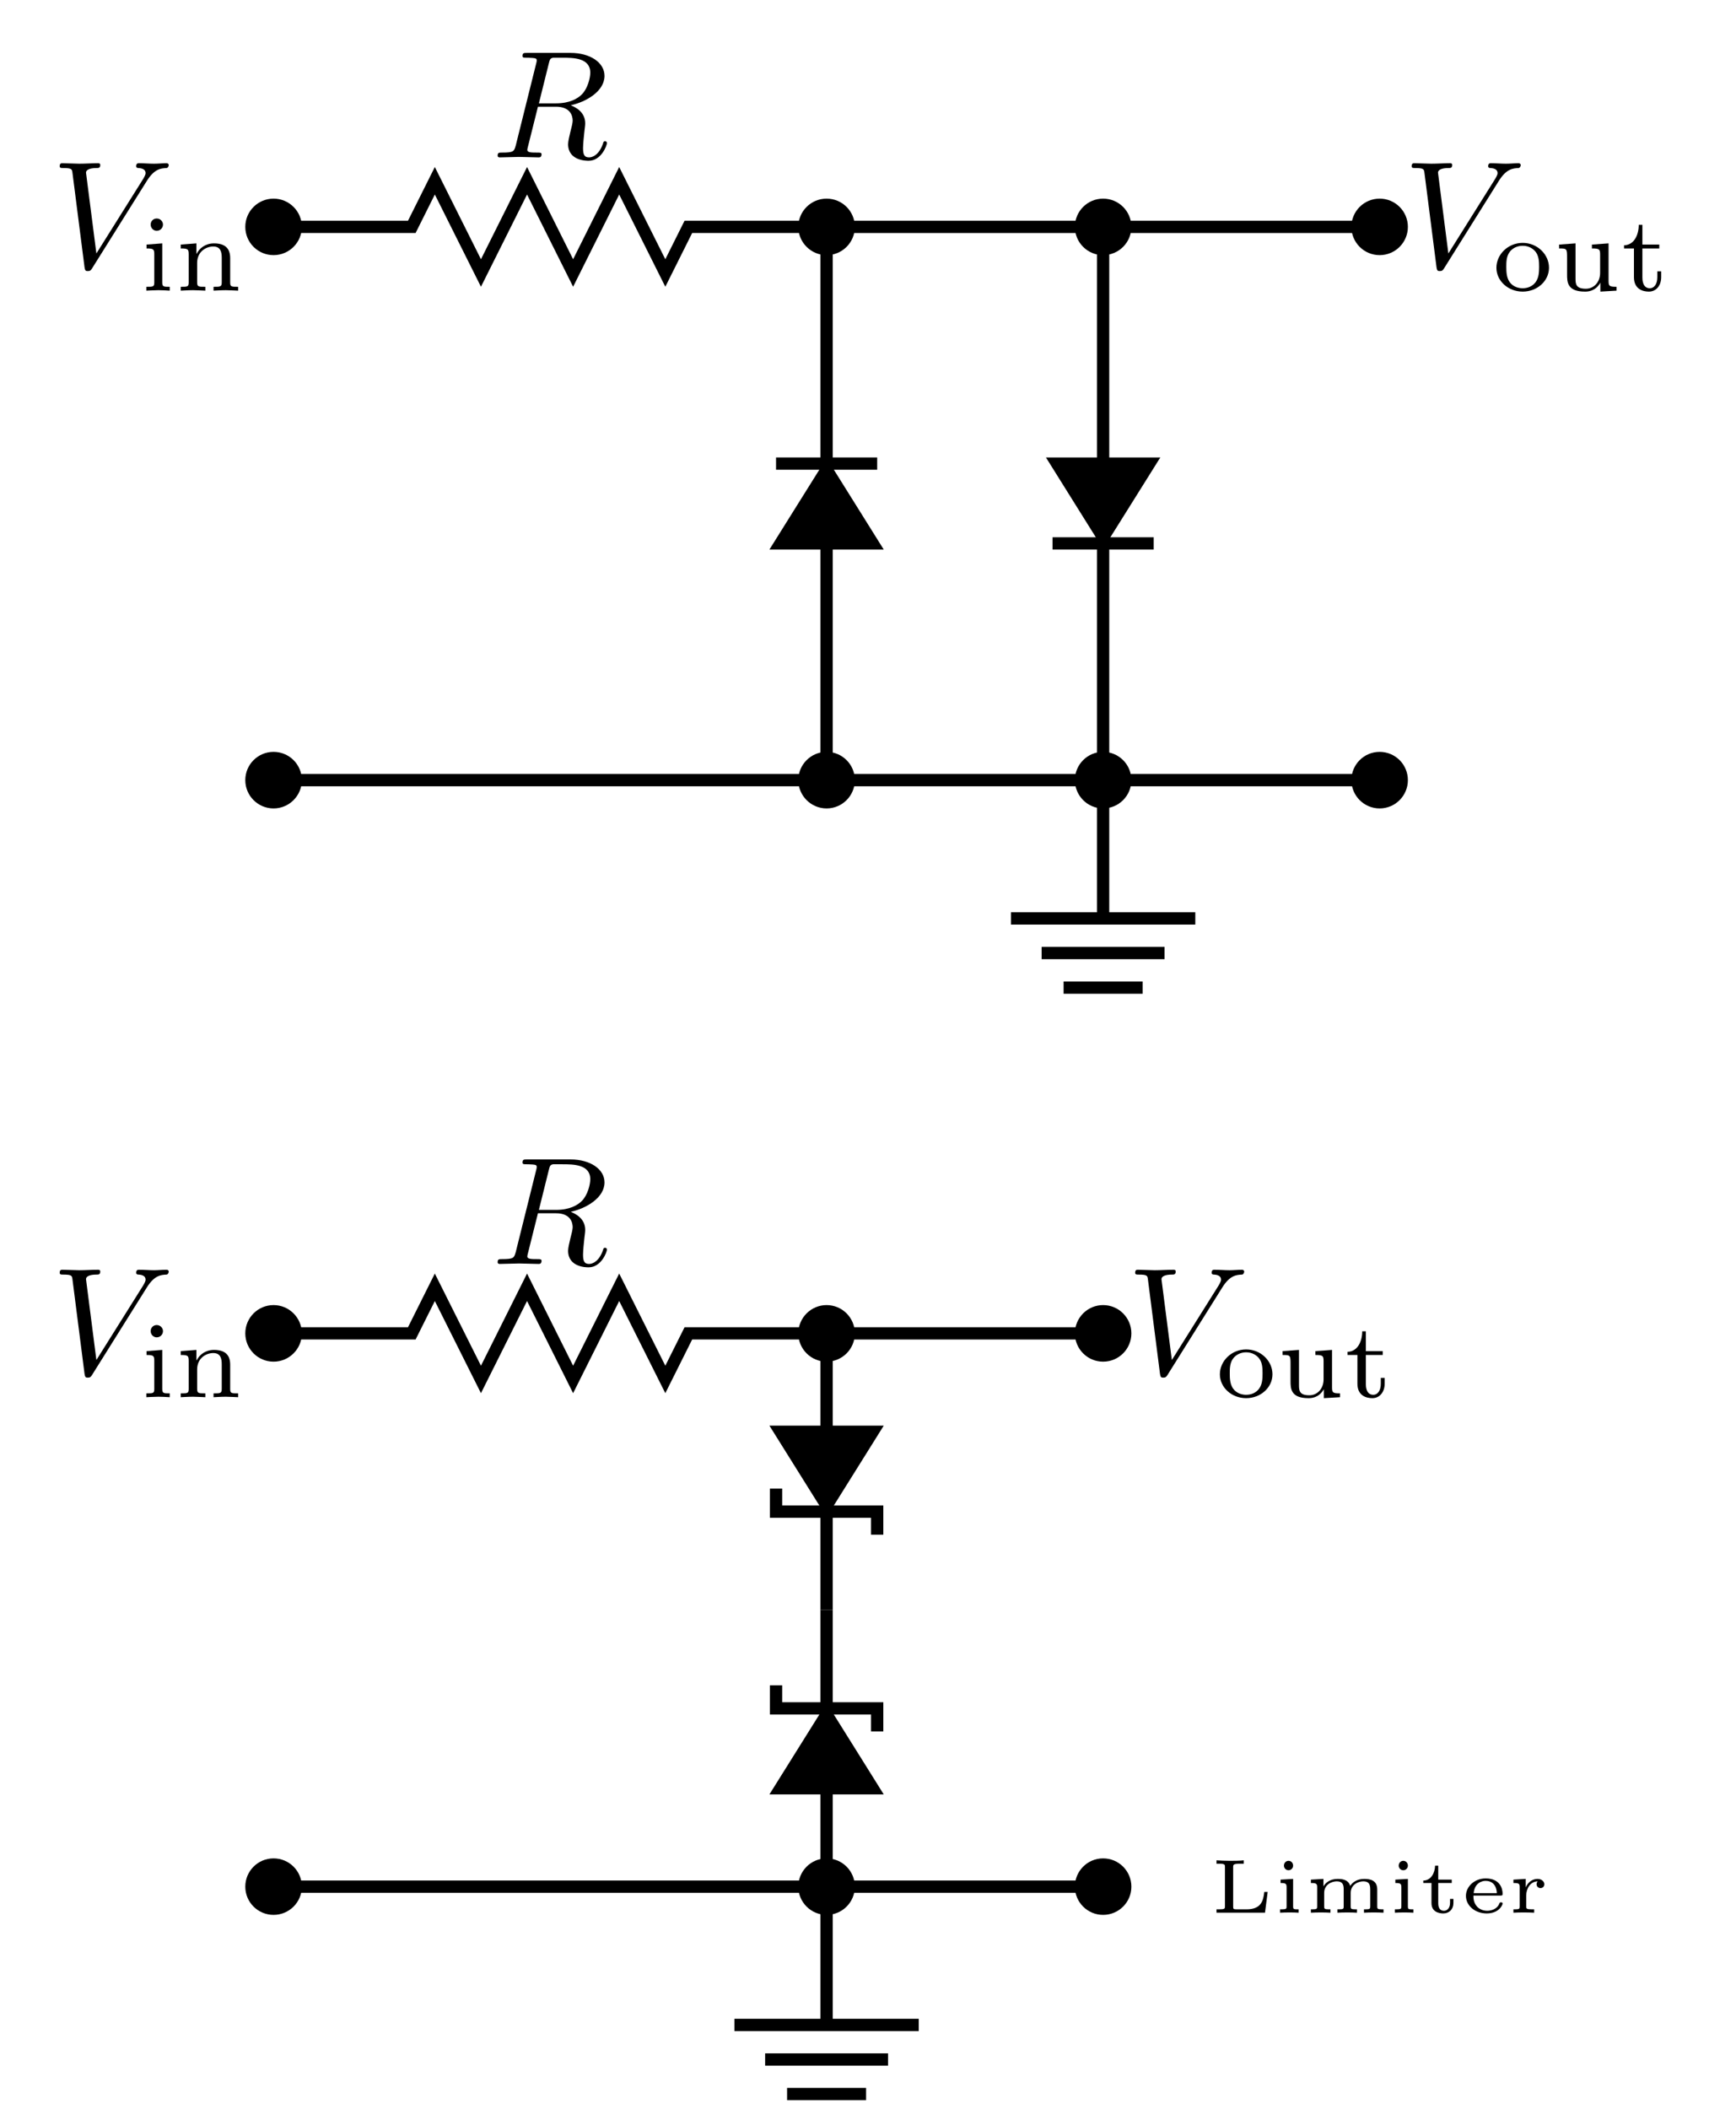 <?xml version="1.0" encoding="UTF-8"?>
<svg xmlns="http://www.w3.org/2000/svg" xmlns:xlink="http://www.w3.org/1999/xlink" width="134.928pt" height="163.858pt" viewBox="0 0 112.44 136.548" version="1.2">
<defs>
<g>
<symbol overflow="visible" id="glyph0-0">
<path style="stroke:none;" d=""/>
</symbol>
<symbol overflow="visible" id="glyph0-1">
<path style="stroke:none;" d="M 6.219 -5.641 C 6.703 -6.406 7.125 -6.438 7.484 -6.453 C 7.609 -6.469 7.625 -6.641 7.625 -6.641 C 7.625 -6.719 7.562 -6.766 7.484 -6.766 C 7.234 -6.766 6.938 -6.734 6.672 -6.734 C 6.344 -6.734 6.016 -6.766 5.703 -6.766 C 5.641 -6.766 5.516 -6.766 5.516 -6.578 C 5.516 -6.469 5.594 -6.453 5.672 -6.453 C 5.938 -6.438 6.125 -6.344 6.125 -6.125 C 6.125 -5.984 5.969 -5.766 5.969 -5.75 L 2.938 -0.922 L 2.266 -6.156 C 2.266 -6.328 2.484 -6.453 2.938 -6.453 C 3.078 -6.453 3.188 -6.453 3.188 -6.656 C 3.188 -6.75 3.109 -6.766 3.047 -6.766 C 2.656 -6.766 2.234 -6.734 1.828 -6.734 C 1.641 -6.734 1.453 -6.75 1.281 -6.75 C 1.094 -6.75 0.906 -6.766 0.75 -6.766 C 0.672 -6.766 0.562 -6.766 0.562 -6.578 C 0.562 -6.453 0.641 -6.453 0.797 -6.453 C 1.359 -6.453 1.359 -6.375 1.391 -6.125 L 2.172 -0.016 C 2.203 0.188 2.25 0.219 2.375 0.219 C 2.531 0.219 2.578 0.172 2.656 0.047 Z M 6.219 -5.641 "/>
</symbol>
<symbol overflow="visible" id="glyph0-2">
<path style="stroke:none;" d="M 3.719 -6.078 C 3.781 -6.312 3.797 -6.422 4 -6.453 C 4.078 -6.453 4.391 -6.453 4.594 -6.453 C 5.297 -6.453 6.406 -6.453 6.406 -5.484 C 6.406 -5.141 6.234 -4.453 5.859 -4.078 C 5.594 -3.812 5.078 -3.5 4.188 -3.5 L 3.078 -3.5 Z M 5.141 -3.375 C 6.141 -3.594 7.328 -4.281 7.328 -5.281 C 7.328 -6.125 6.422 -6.766 5.125 -6.766 L 2.312 -6.766 C 2.109 -6.766 2.016 -6.766 2.016 -6.562 C 2.016 -6.453 2.109 -6.453 2.297 -6.453 C 2.312 -6.453 2.5 -6.453 2.672 -6.438 C 2.859 -6.422 2.938 -6.406 2.938 -6.281 C 2.938 -6.234 2.938 -6.219 2.906 -6.094 L 1.578 -0.766 C 1.469 -0.391 1.453 -0.312 0.672 -0.312 C 0.5 -0.312 0.406 -0.312 0.406 -0.109 C 0.406 0 0.531 0 0.547 0 C 0.828 0 1.516 -0.031 1.797 -0.031 C 2.078 -0.031 2.781 0 3.047 0 C 3.125 0 3.25 0 3.25 -0.203 C 3.25 -0.312 3.156 -0.312 2.969 -0.312 C 2.609 -0.312 2.328 -0.312 2.328 -0.484 C 2.328 -0.547 2.344 -0.594 2.359 -0.656 L 3.016 -3.281 L 4.188 -3.281 C 5.094 -3.281 5.266 -2.719 5.266 -2.375 C 5.266 -2.234 5.188 -1.922 5.125 -1.688 C 5.062 -1.422 4.969 -1.047 4.969 -0.859 C 4.969 0.219 6.156 0.219 6.297 0.219 C 7.125 0.219 7.484 -0.781 7.484 -0.922 C 7.484 -1.047 7.375 -1.047 7.359 -1.047 C 7.266 -1.047 7.25 -0.969 7.234 -0.906 C 6.984 -0.172 6.562 0 6.328 0 C 6 0 5.938 -0.219 5.938 -0.609 C 5.938 -0.906 6 -1.422 6.031 -1.734 C 6.047 -1.875 6.078 -2.062 6.078 -2.203 C 6.078 -2.969 5.406 -3.266 5.141 -3.375 Z M 5.141 -3.375 "/>
</symbol>
<symbol overflow="visible" id="glyph1-0">
<path style="stroke:none;" d=""/>
</symbol>
<symbol overflow="visible" id="glyph1-1">
<path style="stroke:none;" d="M 1.469 -4.281 C 1.469 -4.484 1.297 -4.672 1.062 -4.672 C 0.859 -4.672 0.672 -4.516 0.672 -4.281 C 0.672 -4.031 0.875 -3.875 1.062 -3.875 C 1.281 -3.875 1.469 -4.047 1.469 -4.281 Z M 0.406 -2.984 L 0.406 -2.734 C 0.844 -2.734 0.906 -2.688 0.906 -2.359 L 0.906 -0.547 C 0.906 -0.25 0.844 -0.25 0.391 -0.25 L 0.391 0 C 0.406 0 0.891 -0.031 1.172 -0.031 C 1.406 -0.031 1.656 -0.016 1.906 0 L 1.906 -0.25 C 1.5 -0.25 1.422 -0.25 1.422 -0.547 L 1.422 -3.062 Z M 0.406 -2.984 "/>
</symbol>
<symbol overflow="visible" id="glyph1-2">
<path style="stroke:none;" d="M 3.578 -2.109 C 3.578 -2.703 3.281 -3.062 2.531 -3.062 C 1.969 -3.062 1.594 -2.75 1.406 -2.391 L 1.391 -2.391 L 1.391 -3.062 L 0.375 -2.984 L 0.375 -2.734 C 0.844 -2.734 0.891 -2.688 0.891 -2.344 L 0.891 -0.547 C 0.891 -0.25 0.828 -0.25 0.375 -0.25 L 0.375 0 C 0.391 0 0.875 -0.031 1.172 -0.031 C 1.422 -0.031 1.906 0 1.969 0 L 1.969 -0.25 C 1.516 -0.25 1.438 -0.25 1.438 -0.547 L 1.438 -1.797 C 1.438 -2.531 2.016 -2.859 2.484 -2.859 C 2.969 -2.859 3.031 -2.484 3.031 -2.125 L 3.031 -0.547 C 3.031 -0.25 2.953 -0.25 2.5 -0.25 L 2.5 0 C 2.516 0 3 -0.031 3.297 -0.031 C 3.547 -0.031 4.031 0 4.094 0 L 4.094 -0.25 C 3.641 -0.25 3.578 -0.25 3.578 -0.547 Z M 3.578 -2.109 "/>
</symbol>
<symbol overflow="visible" id="glyph1-3">
<path style="stroke:none;" d="M 3.672 -1.484 C 3.672 -2.344 2.922 -3.094 1.969 -3.094 C 1.016 -3.094 0.266 -2.344 0.266 -1.484 C 0.266 -0.625 1.031 0.062 1.969 0.062 C 2.906 0.062 3.672 -0.625 3.672 -1.484 Z M 1.969 -0.156 C 1.719 -0.156 1.344 -0.234 1.109 -0.578 C 0.922 -0.859 0.906 -1.219 0.906 -1.547 C 0.906 -1.844 0.906 -2.25 1.156 -2.547 C 1.328 -2.75 1.609 -2.906 1.969 -2.906 C 2.375 -2.906 2.672 -2.703 2.828 -2.484 C 3.016 -2.219 3.031 -1.875 3.031 -1.547 C 3.031 -1.203 3.016 -0.844 2.812 -0.562 C 2.625 -0.297 2.312 -0.156 1.969 -0.156 Z M 1.969 -0.156 "/>
</symbol>
<symbol overflow="visible" id="glyph1-4">
<path style="stroke:none;" d="M 2.5 -2.984 L 2.5 -2.734 C 2.969 -2.734 3.031 -2.688 3.031 -2.344 L 3.031 -1.156 C 3.031 -0.547 2.625 -0.125 2.109 -0.125 C 1.469 -0.125 1.438 -0.422 1.438 -0.781 L 1.438 -3.062 L 0.375 -2.984 L 0.375 -2.734 C 0.891 -2.734 0.891 -2.719 0.891 -2.094 L 0.891 -1.047 C 0.891 -0.578 0.891 0.062 2.047 0.062 C 2.203 0.062 2.719 0.062 3.047 -0.516 L 3.047 0.062 L 4.094 0 L 4.094 -0.25 C 3.625 -0.25 3.578 -0.297 3.578 -0.641 L 3.578 -3.062 Z M 2.5 -2.984 "/>
</symbol>
<symbol overflow="visible" id="glyph1-5">
<path style="stroke:none;" d="M 1.391 -2.734 L 2.484 -2.734 L 2.484 -2.984 L 1.391 -2.984 L 1.391 -4.266 L 1.156 -4.266 C 1.156 -3.641 0.875 -2.953 0.203 -2.938 L 0.203 -2.734 L 0.844 -2.734 L 0.844 -0.875 C 0.844 -0.094 1.422 0.062 1.812 0.062 C 2.281 0.062 2.609 -0.328 2.609 -0.875 L 2.609 -1.25 L 2.359 -1.25 L 2.359 -0.875 C 2.359 -0.406 2.141 -0.156 1.875 -0.156 C 1.391 -0.156 1.391 -0.734 1.391 -0.859 Z M 1.391 -2.734 "/>
</symbol>
<symbol overflow="visible" id="glyph2-0">
<path style="stroke:none;" d=""/>
</symbol>
<symbol overflow="visible" id="glyph2-1">
<path style="stroke:none;" d="M 3.719 -1.344 L 3.5 -1.344 C 3.438 -0.766 3.297 -0.219 2.344 -0.219 L 1.734 -0.219 C 1.484 -0.219 1.484 -0.25 1.484 -0.406 L 1.484 -2.953 C 1.484 -3.109 1.484 -3.172 1.969 -3.172 L 2.172 -3.172 L 2.172 -3.391 C 1.891 -3.359 1.531 -3.359 1.25 -3.359 C 0.938 -3.359 0.656 -3.375 0.406 -3.391 L 0.406 -3.172 L 0.562 -3.172 C 0.953 -3.172 0.953 -3.109 0.953 -2.969 L 0.953 -0.422 C 0.953 -0.266 0.953 -0.219 0.562 -0.219 L 0.406 -0.219 L 0.406 0 L 3.547 0 Z M 3.719 -1.344 "/>
</symbol>
<symbol overflow="visible" id="glyph2-2">
<path style="stroke:none;" d="M 1.25 -3.047 C 1.25 -3.219 1.125 -3.359 0.953 -3.359 C 0.797 -3.359 0.656 -3.234 0.656 -3.047 C 0.656 -2.875 0.797 -2.75 0.953 -2.75 C 1.125 -2.75 1.25 -2.891 1.25 -3.047 Z M 0.438 -2.141 L 0.438 -1.922 C 0.781 -1.922 0.828 -1.875 0.828 -1.641 L 0.828 -0.422 C 0.828 -0.266 0.828 -0.219 0.5 -0.219 L 0.406 -0.219 L 0.406 0 C 0.609 -0.016 0.828 -0.016 1.031 -0.016 C 1.219 -0.016 1.438 -0.016 1.609 0 L 1.609 -0.219 C 1.281 -0.219 1.25 -0.219 1.25 -0.422 L 1.25 -2.188 Z M 0.438 -2.141 "/>
</symbol>
<symbol overflow="visible" id="glyph2-3">
<path style="stroke:none;" d="M 4.703 -1.5 C 4.703 -2.109 4.234 -2.188 3.859 -2.188 C 3.375 -2.188 3.094 -1.953 2.953 -1.734 C 2.828 -2.188 2.328 -2.188 2.141 -2.188 C 1.625 -2.188 1.344 -1.922 1.219 -1.703 L 1.219 -2.188 L 0.406 -2.141 L 0.406 -1.922 C 0.766 -1.922 0.812 -1.875 0.812 -1.641 L 0.812 -0.422 C 0.812 -0.266 0.812 -0.219 0.5 -0.219 L 0.406 -0.219 L 0.406 0 C 0.625 -0.016 0.828 -0.016 1.047 -0.016 C 1.25 -0.016 1.469 -0.016 1.672 0 L 1.672 -0.219 L 1.578 -0.219 C 1.266 -0.219 1.266 -0.266 1.266 -0.422 L 1.266 -1.281 C 1.266 -1.828 1.766 -2.031 2.078 -2.031 C 2.453 -2.031 2.531 -1.828 2.531 -1.5 L 2.531 -0.422 C 2.531 -0.266 2.531 -0.219 2.219 -0.219 L 2.125 -0.219 L 2.125 0 C 2.344 -0.016 2.547 -0.016 2.766 -0.016 C 2.969 -0.016 3.188 -0.016 3.391 0 L 3.391 -0.219 L 3.297 -0.219 C 2.984 -0.219 2.984 -0.266 2.984 -0.422 L 2.984 -1.281 C 2.984 -1.828 3.484 -2.031 3.797 -2.031 C 4.172 -2.031 4.25 -1.828 4.25 -1.5 L 4.25 -0.422 C 4.25 -0.266 4.25 -0.219 3.938 -0.219 L 3.844 -0.219 L 3.844 0 C 4.062 -0.016 4.266 -0.016 4.484 -0.016 C 4.688 -0.016 4.906 -0.016 5.109 0 L 5.109 -0.219 L 5.016 -0.219 C 4.703 -0.219 4.703 -0.266 4.703 -0.422 Z M 4.703 -1.5 "/>
</symbol>
<symbol overflow="visible" id="glyph2-4">
<path style="stroke:none;" d="M 1.219 -1.922 L 2.094 -1.922 L 2.094 -2.141 L 1.219 -2.141 L 1.219 -3.047 L 1.016 -3.047 C 1 -2.578 0.766 -2.094 0.25 -2.078 L 0.25 -1.922 L 0.781 -1.922 L 0.781 -0.625 C 0.781 -0.062 1.25 0.047 1.547 0.047 C 1.922 0.047 2.203 -0.219 2.203 -0.625 L 2.203 -0.891 L 1.984 -0.891 L 1.984 -0.641 C 1.984 -0.266 1.766 -0.125 1.594 -0.125 C 1.219 -0.125 1.219 -0.516 1.219 -0.625 Z M 1.219 -1.922 "/>
</symbol>
<symbol overflow="visible" id="glyph2-5">
<path style="stroke:none;" d="M 2.562 -1.109 C 2.672 -1.109 2.703 -1.109 2.703 -1.234 C 2.703 -1.562 2.531 -2.219 1.609 -2.219 C 0.859 -2.219 0.328 -1.672 0.328 -1.094 C 0.328 -0.453 0.922 0.047 1.672 0.047 C 2.469 0.047 2.703 -0.5 2.703 -0.594 C 2.703 -0.672 2.625 -0.672 2.609 -0.672 C 2.531 -0.672 2.516 -0.656 2.484 -0.578 C 2.359 -0.25 1.984 -0.125 1.703 -0.125 C 1.312 -0.125 1.078 -0.344 1.016 -0.438 C 0.812 -0.672 0.812 -0.984 0.812 -1.109 Z M 0.828 -1.266 C 0.891 -1.922 1.359 -2.062 1.594 -2.062 C 2.281 -2.062 2.328 -1.406 2.328 -1.266 Z M 0.828 -1.266 "/>
</symbol>
<symbol overflow="visible" id="glyph2-6">
<path style="stroke:none;" d="M 1.203 -1.109 C 1.203 -1.562 1.469 -2.016 1.938 -2.031 C 1.938 -2.016 1.875 -1.953 1.875 -1.844 C 1.875 -1.672 2.016 -1.594 2.125 -1.594 C 2.25 -1.594 2.375 -1.672 2.375 -1.844 C 2.375 -2.031 2.188 -2.188 1.938 -2.188 C 1.688 -2.188 1.359 -2.062 1.172 -1.641 L 1.172 -2.188 L 0.375 -2.141 L 0.375 -1.922 C 0.75 -1.922 0.781 -1.875 0.781 -1.641 L 0.781 -0.422 C 0.781 -0.266 0.781 -0.219 0.469 -0.219 L 0.375 -0.219 L 0.375 0 C 0.578 -0.016 0.812 -0.016 1.016 -0.016 C 1.266 -0.016 1.516 -0.016 1.719 0 L 1.719 -0.219 L 1.594 -0.219 C 1.203 -0.219 1.203 -0.266 1.203 -0.422 Z M 1.203 -1.109 "/>
</symbol>
</g>
<clipPath id="clip1">
  <path d="M 6 0.113 L 65 0.113 L 65 29 L 6 29 Z M 6 0.113 "/>
</clipPath>
<clipPath id="clip2">
  <path d="M 50 135 L 57 135 L 57 135.984 L 50 135.984 Z M 50 135 "/>
</clipPath>
</defs>
<g id="surface1">
<g style="fill:rgb(0%,0%,0%);fill-opacity:1;">
  <use xlink:href="#glyph0-1" x="3.305" y="17.333"/>
</g>
<g style="fill:rgb(0%,0%,0%);fill-opacity:1;">
  <use xlink:href="#glyph1-1" x="9.087" y="18.819"/>
  <use xlink:href="#glyph1-2" x="11.331" y="18.819"/>
</g>
<path style="fill-rule:nonzero;fill:rgb(0%,0%,0%);fill-opacity:1;stroke-width:0.8;stroke-linecap:butt;stroke-linejoin:miter;stroke:rgb(0%,0%,0%);stroke-opacity:1;stroke-miterlimit:10;" d="M 1.442 0.001 C 1.442 0.794 0.794 1.438 0.001 1.438 C -0.796 1.438 -1.44 0.794 -1.44 0.001 C -1.44 -0.796 -0.796 -1.439 0.001 -1.439 C 0.794 -1.439 1.442 -0.796 1.442 0.001 Z M 1.442 0.001 " transform="matrix(0.995,0,0,-0.995,17.718,14.689)"/>
<g clip-path="url(#clip1)" clip-rule="nonzero">
<path style="fill:none;stroke-width:0.8;stroke-linecap:butt;stroke-linejoin:miter;stroke:rgb(0%,0%,0%);stroke-opacity:1;stroke-miterlimit:10;" d="M 0.001 0.001 L 8.999 0.001 L 10.498 3.001 L 13.501 -3.002 L 16.501 3.001 L 19.5 -3.002 L 22.499 3.001 L 25.502 -3.002 L 27.002 0.001 L 36 0.001 " transform="matrix(0.995,0,0,-0.995,17.718,14.689)"/>
</g>
<g style="fill:rgb(0%,0%,0%);fill-opacity:1;">
  <use xlink:href="#glyph0-2" x="31.826" y="10.191"/>
</g>
<path style="fill-rule:nonzero;fill:rgb(0%,0%,0%);fill-opacity:1;stroke-width:0.8;stroke-linecap:butt;stroke-linejoin:miter;stroke:rgb(0%,0%,0%);stroke-opacity:1;stroke-miterlimit:10;" d="M 37.44 0.001 C 37.44 0.794 36.797 1.438 36 1.438 C 35.207 1.438 34.559 0.794 34.559 0.001 C 34.559 -0.796 35.207 -1.439 36 -1.439 C 36.797 -1.439 37.44 -0.796 37.44 0.001 Z M 37.44 0.001 " transform="matrix(0.995,0,0,-0.995,17.718,14.689)"/>
<path style="fill:none;stroke-width:0.8;stroke-linecap:butt;stroke-linejoin:miter;stroke:rgb(0%,0%,0%);stroke-opacity:1;stroke-miterlimit:10;" d="M 36 0.001 L 53.999 0.001 " transform="matrix(0.995,0,0,-0.995,17.718,14.689)"/>
<path style="fill-rule:nonzero;fill:rgb(0%,0%,0%);fill-opacity:1;stroke-width:0.8;stroke-linecap:butt;stroke-linejoin:miter;stroke:rgb(0%,0%,0%);stroke-opacity:1;stroke-miterlimit:10;" d="M 55.44 0.001 C 55.44 0.794 54.796 1.438 53.999 1.438 C 53.206 1.438 52.562 0.794 52.562 0.001 C 52.562 -0.796 53.206 -1.439 53.999 -1.439 C 54.796 -1.439 55.44 -0.796 55.44 0.001 Z M 55.44 0.001 " transform="matrix(0.995,0,0,-0.995,17.718,14.689)"/>
<path style="fill:none;stroke-width:0.8;stroke-linecap:butt;stroke-linejoin:miter;stroke:rgb(0%,0%,0%);stroke-opacity:1;stroke-miterlimit:10;" d="M 53.999 0.001 L 72.002 0.001 " transform="matrix(0.995,0,0,-0.995,17.718,14.689)"/>
<path style="fill-rule:nonzero;fill:rgb(0%,0%,0%);fill-opacity:1;stroke-width:0.8;stroke-linecap:butt;stroke-linejoin:miter;stroke:rgb(0%,0%,0%);stroke-opacity:1;stroke-miterlimit:10;" d="M 73.439 0.001 C 73.439 0.794 72.795 1.438 72.002 1.438 C 71.205 1.438 70.562 0.794 70.562 0.001 C 70.562 -0.796 71.205 -1.439 72.002 -1.439 C 72.795 -1.439 73.439 -0.796 73.439 0.001 Z M 73.439 0.001 " transform="matrix(0.995,0,0,-0.995,17.718,14.689)"/>
<g style="fill:rgb(0%,0%,0%);fill-opacity:1;">
  <use xlink:href="#glyph0-1" x="90.872" y="17.333"/>
</g>
<g style="fill:rgb(0%,0%,0%);fill-opacity:1;">
  <use xlink:href="#glyph1-3" x="96.656" y="18.819"/>
  <use xlink:href="#glyph1-4" x="100.608" y="18.819"/>
  <use xlink:href="#glyph1-5" x="104.986" y="18.819"/>
</g>
<path style="fill:none;stroke-width:0.8;stroke-linecap:butt;stroke-linejoin:miter;stroke:rgb(0%,0%,0%);stroke-opacity:1;stroke-miterlimit:10;" d="M 53.999 0.001 L 53.999 -15.403 " transform="matrix(0.995,0,0,-0.995,17.718,14.689)"/>
<path style="fill-rule:nonzero;fill:rgb(0%,0%,0%);fill-opacity:1;stroke-width:0.8;stroke-linecap:butt;stroke-linejoin:miter;stroke:rgb(0%,0%,0%);stroke-opacity:1;stroke-miterlimit:10;" d="M 53.999 -15.403 L 57.002 -15.403 L 53.999 -20.2 L 51 -15.403 Z M 53.999 -15.403 " transform="matrix(0.995,0,0,-0.995,17.718,14.689)"/>
<path style="fill:none;stroke-width:0.8;stroke-linecap:butt;stroke-linejoin:miter;stroke:rgb(0%,0%,0%);stroke-opacity:1;stroke-miterlimit:10;" d="M 50.709 -20.597 L 57.293 -20.597 " transform="matrix(0.995,0,0,-0.995,17.718,14.689)"/>
<path style="fill:none;stroke-width:0.8;stroke-linecap:butt;stroke-linejoin:miter;stroke:rgb(0%,0%,0%);stroke-opacity:1;stroke-miterlimit:10;" d="M 53.999 -20.597 L 53.999 -36.001 " transform="matrix(0.995,0,0,-0.995,17.718,14.689)"/>
<path style="fill-rule:nonzero;fill:rgb(0%,0%,0%);fill-opacity:1;stroke-width:0.8;stroke-linecap:butt;stroke-linejoin:miter;stroke:rgb(0%,0%,0%);stroke-opacity:1;stroke-miterlimit:10;" d="M 55.44 -36.001 C 55.44 -35.204 54.796 -34.561 53.999 -34.561 C 53.206 -34.561 52.562 -35.204 52.562 -36.001 C 52.562 -36.794 53.206 -37.442 53.999 -37.442 C 54.796 -37.442 55.44 -36.794 55.44 -36.001 Z M 55.44 -36.001 " transform="matrix(0.995,0,0,-0.995,17.718,14.689)"/>
<path style="fill:none;stroke-width:0.8;stroke-linecap:butt;stroke-linejoin:miter;stroke:rgb(0%,0%,0%);stroke-opacity:1;stroke-miterlimit:10;" d="M 53.999 -36.001 L 53.999 -44.999 " transform="matrix(0.995,0,0,-0.995,17.718,14.689)"/>
<path style="fill:none;stroke-width:0.8;stroke-linecap:butt;stroke-linejoin:miter;stroke:rgb(0%,0%,0%);stroke-opacity:1;stroke-miterlimit:10;" d="M 60.001 -44.999 L 48.001 -44.999 " transform="matrix(0.995,0,0,-0.995,17.718,14.689)"/>
<path style="fill:none;stroke-width:0.8;stroke-linecap:butt;stroke-linejoin:miter;stroke:rgb(0%,0%,0%);stroke-opacity:1;stroke-miterlimit:10;" d="M 57.999 -47.252 L 49.999 -47.252 " transform="matrix(0.995,0,0,-0.995,17.718,14.689)"/>
<path style="fill:none;stroke-width:0.8;stroke-linecap:butt;stroke-linejoin:miter;stroke:rgb(0%,0%,0%);stroke-opacity:1;stroke-miterlimit:10;" d="M 56.574 -49.502 L 51.428 -49.502 " transform="matrix(0.995,0,0,-0.995,17.718,14.689)"/>
<path style="fill-rule:nonzero;fill:rgb(0%,0%,0%);fill-opacity:1;stroke-width:0.8;stroke-linecap:butt;stroke-linejoin:miter;stroke:rgb(0%,0%,0%);stroke-opacity:1;stroke-miterlimit:10;" d="M 73.439 -36.001 C 73.439 -35.204 72.795 -34.561 72.002 -34.561 C 71.205 -34.561 70.562 -35.204 70.562 -36.001 C 70.562 -36.794 71.205 -37.442 72.002 -37.442 C 72.795 -37.442 73.439 -36.794 73.439 -36.001 Z M 73.439 -36.001 " transform="matrix(0.995,0,0,-0.995,17.718,14.689)"/>
<path style="fill:none;stroke-width:0.8;stroke-linecap:butt;stroke-linejoin:miter;stroke:rgb(0%,0%,0%);stroke-opacity:1;stroke-miterlimit:10;" d="M 72.002 -36.001 L 0.001 -36.001 " transform="matrix(0.995,0,0,-0.995,17.718,14.689)"/>
<path style="fill-rule:nonzero;fill:rgb(0%,0%,0%);fill-opacity:1;stroke-width:0.8;stroke-linecap:butt;stroke-linejoin:miter;stroke:rgb(0%,0%,0%);stroke-opacity:1;stroke-miterlimit:10;" d="M 1.442 -36.001 C 1.442 -35.204 0.794 -34.561 0.001 -34.561 C -0.796 -34.561 -1.44 -35.204 -1.44 -36.001 C -1.44 -36.794 -0.796 -37.442 0.001 -37.442 C 0.794 -37.442 1.442 -36.794 1.442 -36.001 Z M 1.442 -36.001 " transform="matrix(0.995,0,0,-0.995,17.718,14.689)"/>
<path style="fill-rule:nonzero;fill:rgb(0%,0%,0%);fill-opacity:1;stroke-width:0.8;stroke-linecap:butt;stroke-linejoin:miter;stroke:rgb(0%,0%,0%);stroke-opacity:1;stroke-miterlimit:10;" d="M 37.44 -36.001 C 37.44 -35.204 36.797 -34.561 36 -34.561 C 35.207 -34.561 34.559 -35.204 34.559 -36.001 C 34.559 -36.794 35.207 -37.442 36 -37.442 C 36.797 -37.442 37.44 -36.794 37.44 -36.001 Z M 37.44 -36.001 " transform="matrix(0.995,0,0,-0.995,17.718,14.689)"/>
<path style="fill:none;stroke-width:0.8;stroke-linecap:butt;stroke-linejoin:miter;stroke:rgb(0%,0%,0%);stroke-opacity:1;stroke-miterlimit:10;" d="M 36 -36.001 L 36 -20.597 " transform="matrix(0.995,0,0,-0.995,17.718,14.689)"/>
<path style="fill-rule:nonzero;fill:rgb(0%,0%,0%);fill-opacity:1;stroke-width:0.8;stroke-linecap:butt;stroke-linejoin:miter;stroke:rgb(0%,0%,0%);stroke-opacity:1;stroke-miterlimit:10;" d="M 36 -20.597 L 33 -20.597 L 36 -15.8 L 38.999 -20.597 Z M 36 -20.597 " transform="matrix(0.995,0,0,-0.995,17.718,14.689)"/>
<path style="fill:none;stroke-width:0.8;stroke-linecap:butt;stroke-linejoin:miter;stroke:rgb(0%,0%,0%);stroke-opacity:1;stroke-miterlimit:10;" d="M 39.293 -15.403 L 32.71 -15.403 " transform="matrix(0.995,0,0,-0.995,17.718,14.689)"/>
<path style="fill:none;stroke-width:0.8;stroke-linecap:butt;stroke-linejoin:miter;stroke:rgb(0%,0%,0%);stroke-opacity:1;stroke-miterlimit:10;" d="M 36 -15.403 L 36 0.001 " transform="matrix(0.995,0,0,-0.995,17.718,14.689)"/>
<g style="fill:rgb(0%,0%,0%);fill-opacity:1;">
  <use xlink:href="#glyph0-1" x="3.305" y="88.976"/>
</g>
<g style="fill:rgb(0%,0%,0%);fill-opacity:1;">
  <use xlink:href="#glyph1-1" x="9.087" y="90.462"/>
  <use xlink:href="#glyph1-2" x="11.331" y="90.462"/>
</g>
<path style="fill-rule:nonzero;fill:rgb(0%,0%,0%);fill-opacity:1;stroke-width:0.8;stroke-linecap:butt;stroke-linejoin:miter;stroke:rgb(0%,0%,0%);stroke-opacity:1;stroke-miterlimit:10;" d="M 1.442 -72 C 1.442 -71.207 0.794 -70.559 0.001 -70.559 C -0.796 -70.559 -1.44 -71.207 -1.44 -72 C -1.44 -72.797 -0.796 -73.441 0.001 -73.441 C 0.794 -73.441 1.442 -72.797 1.442 -72 Z M 1.442 -72 " transform="matrix(0.995,0,0,-0.995,17.718,14.689)"/>
<path style="fill:none;stroke-width:0.8;stroke-linecap:butt;stroke-linejoin:miter;stroke:rgb(0%,0%,0%);stroke-opacity:1;stroke-miterlimit:10;" d="M 0.001 -72 L 8.999 -72 L 10.498 -69.001 L 13.501 -74.999 L 16.501 -69.001 L 19.5 -74.999 L 22.499 -69.001 L 25.502 -74.999 L 27.002 -72 L 36 -72 " transform="matrix(0.995,0,0,-0.995,17.718,14.689)"/>
<g style="fill:rgb(0%,0%,0%);fill-opacity:1;">
  <use xlink:href="#glyph0-2" x="31.826" y="81.834"/>
</g>
<path style="fill-rule:nonzero;fill:rgb(0%,0%,0%);fill-opacity:1;stroke-width:0.8;stroke-linecap:butt;stroke-linejoin:miter;stroke:rgb(0%,0%,0%);stroke-opacity:1;stroke-miterlimit:10;" d="M 37.44 -72 C 37.44 -71.207 36.797 -70.559 36 -70.559 C 35.207 -70.559 34.559 -71.207 34.559 -72 C 34.559 -72.797 35.207 -73.441 36 -73.441 C 36.797 -73.441 37.44 -72.797 37.44 -72 Z M 37.44 -72 " transform="matrix(0.995,0,0,-0.995,17.718,14.689)"/>
<path style="fill:none;stroke-width:0.8;stroke-linecap:butt;stroke-linejoin:miter;stroke:rgb(0%,0%,0%);stroke-opacity:1;stroke-miterlimit:10;" d="M 36 -72 L 53.999 -72 " transform="matrix(0.995,0,0,-0.995,17.718,14.689)"/>
<path style="fill-rule:nonzero;fill:rgb(0%,0%,0%);fill-opacity:1;stroke-width:0.8;stroke-linecap:butt;stroke-linejoin:miter;stroke:rgb(0%,0%,0%);stroke-opacity:1;stroke-miterlimit:10;" d="M 55.44 -72 C 55.44 -71.207 54.796 -70.559 53.999 -70.559 C 53.206 -70.559 52.562 -71.207 52.562 -72 C 52.562 -72.797 53.206 -73.441 53.999 -73.441 C 54.796 -73.441 55.44 -72.797 55.44 -72 Z M 55.44 -72 " transform="matrix(0.995,0,0,-0.995,17.718,14.689)"/>
<g style="fill:rgb(0%,0%,0%);fill-opacity:1;">
  <use xlink:href="#glyph0-1" x="72.962" y="88.976"/>
</g>
<g style="fill:rgb(0%,0%,0%);fill-opacity:1;">
  <use xlink:href="#glyph1-3" x="78.745" y="90.462"/>
  <use xlink:href="#glyph1-4" x="82.697" y="90.462"/>
  <use xlink:href="#glyph1-5" x="87.075" y="90.462"/>
</g>
<path style="fill:none;stroke-width:0.8;stroke-linecap:butt;stroke-linejoin:miter;stroke:rgb(0%,0%,0%);stroke-opacity:1;stroke-miterlimit:10;" d="M 36 -72 L 36 -78.403 " transform="matrix(0.995,0,0,-0.995,17.718,14.689)"/>
<path style="fill-rule:nonzero;fill:rgb(0%,0%,0%);fill-opacity:1;stroke-width:0.8;stroke-linecap:butt;stroke-linejoin:miter;stroke:rgb(0%,0%,0%);stroke-opacity:1;stroke-miterlimit:10;" d="M 36 -78.403 L 38.999 -78.403 L 36 -83.2 L 33 -78.403 Z M 36 -78.403 " transform="matrix(0.995,0,0,-0.995,17.718,14.689)"/>
<path style="fill:none;stroke-width:0.8;stroke-linecap:butt;stroke-linejoin:miter;stroke:rgb(0%,0%,0%);stroke-opacity:1;stroke-miterlimit:10;" d="M 32.71 -82.097 L 32.71 -83.6 L 39.293 -83.6 L 39.293 -85.1 " transform="matrix(0.995,0,0,-0.995,17.718,14.689)"/>
<path style="fill:none;stroke-width:0.8;stroke-linecap:butt;stroke-linejoin:miter;stroke:rgb(0%,0%,0%);stroke-opacity:1;stroke-miterlimit:10;" d="M 36 -83.6 L 36 -89.999 " transform="matrix(0.995,0,0,-0.995,17.718,14.689)"/>
<path style="fill-rule:nonzero;fill:rgb(0%,0%,0%);fill-opacity:1;stroke-width:0.8;stroke-linecap:butt;stroke-linejoin:miter;stroke:rgb(0%,0%,0%);stroke-opacity:1;stroke-miterlimit:10;" d="M 37.44 -108.003 C 37.44 -107.206 36.797 -106.562 36 -106.562 C 35.207 -106.562 34.559 -107.206 34.559 -108.003 C 34.559 -108.796 35.207 -109.439 36 -109.439 C 36.797 -109.439 37.44 -108.796 37.44 -108.003 Z M 37.44 -108.003 " transform="matrix(0.995,0,0,-0.995,17.718,14.689)"/>
<path style="fill:none;stroke-width:0.8;stroke-linecap:butt;stroke-linejoin:miter;stroke:rgb(0%,0%,0%);stroke-opacity:1;stroke-miterlimit:10;" d="M 36 -108.003 L 36 -117 " transform="matrix(0.995,0,0,-0.995,17.718,14.689)"/>
<path style="fill:none;stroke-width:0.8;stroke-linecap:butt;stroke-linejoin:miter;stroke:rgb(0%,0%,0%);stroke-opacity:1;stroke-miterlimit:10;" d="M 41.998 -117 L 30.001 -117 " transform="matrix(0.995,0,0,-0.995,17.718,14.689)"/>
<path style="fill:none;stroke-width:0.8;stroke-linecap:butt;stroke-linejoin:miter;stroke:rgb(0%,0%,0%);stroke-opacity:1;stroke-miterlimit:10;" d="M 40 -119.25 L 31.999 -119.25 " transform="matrix(0.995,0,0,-0.995,17.718,14.689)"/>
<g clip-path="url(#clip2)" clip-rule="nonzero">
<path style="fill:none;stroke-width:0.8;stroke-linecap:butt;stroke-linejoin:miter;stroke:rgb(0%,0%,0%);stroke-opacity:1;stroke-miterlimit:10;" d="M 38.571 -121.499 L 33.428 -121.499 " transform="matrix(0.995,0,0,-0.995,17.718,14.689)"/>
</g>
<path style="fill:none;stroke-width:0.8;stroke-linecap:butt;stroke-linejoin:miter;stroke:rgb(0%,0%,0%);stroke-opacity:1;stroke-miterlimit:10;" d="M 36 -108.003 L 36 -101.6 " transform="matrix(0.995,0,0,-0.995,17.718,14.689)"/>
<path style="fill-rule:nonzero;fill:rgb(0%,0%,0%);fill-opacity:1;stroke-width:0.8;stroke-linecap:butt;stroke-linejoin:miter;stroke:rgb(0%,0%,0%);stroke-opacity:1;stroke-miterlimit:10;" d="M 36 -101.6 L 33 -101.6 L 36 -96.803 L 38.999 -101.6 Z M 36 -101.6 " transform="matrix(0.995,0,0,-0.995,17.718,14.689)"/>
<path style="fill:none;stroke-width:0.8;stroke-linecap:butt;stroke-linejoin:miter;stroke:rgb(0%,0%,0%);stroke-opacity:1;stroke-miterlimit:10;" d="M 39.293 -97.902 L 39.293 -96.402 L 32.71 -96.402 L 32.71 -94.903 " transform="matrix(0.995,0,0,-0.995,17.718,14.689)"/>
<path style="fill:none;stroke-width:0.8;stroke-linecap:butt;stroke-linejoin:miter;stroke:rgb(0%,0%,0%);stroke-opacity:1;stroke-miterlimit:10;" d="M 36 -96.402 L 36 -89.999 " transform="matrix(0.995,0,0,-0.995,17.718,14.689)"/>
<path style="fill-rule:nonzero;fill:rgb(0%,0%,0%);fill-opacity:1;stroke-width:0.8;stroke-linecap:butt;stroke-linejoin:miter;stroke:rgb(0%,0%,0%);stroke-opacity:1;stroke-miterlimit:10;" d="M 55.44 -108.003 C 55.44 -107.206 54.796 -106.562 53.999 -106.562 C 53.206 -106.562 52.562 -107.206 52.562 -108.003 C 52.562 -108.796 53.206 -109.439 53.999 -109.439 C 54.796 -109.439 55.44 -108.796 55.44 -108.003 Z M 55.44 -108.003 " transform="matrix(0.995,0,0,-0.995,17.718,14.689)"/>
<path style="fill:none;stroke-width:0.8;stroke-linecap:butt;stroke-linejoin:miter;stroke:rgb(0%,0%,0%);stroke-opacity:1;stroke-miterlimit:10;" d="M 53.999 -108.003 L 0.001 -108.003 " transform="matrix(0.995,0,0,-0.995,17.718,14.689)"/>
<path style="fill-rule:nonzero;fill:rgb(0%,0%,0%);fill-opacity:1;stroke-width:0.8;stroke-linecap:butt;stroke-linejoin:miter;stroke:rgb(0%,0%,0%);stroke-opacity:1;stroke-miterlimit:10;" d="M 1.442 -108.003 C 1.442 -107.206 0.794 -106.562 0.001 -106.562 C -0.796 -106.562 -1.44 -107.206 -1.44 -108.003 C -1.44 -108.796 -0.796 -109.439 0.001 -109.439 C 0.794 -109.439 1.442 -108.796 1.442 -108.003 Z M 1.442 -108.003 " transform="matrix(0.995,0,0,-0.995,17.718,14.689)"/>
<g style="fill:rgb(0%,0%,0%);fill-opacity:1;">
  <use xlink:href="#glyph2-1" x="78.387" y="123.838"/>
  <use xlink:href="#glyph2-2" x="82.504" y="123.838"/>
  <use xlink:href="#glyph2-3" x="84.5" y="123.838"/>
  <use xlink:href="#glyph2-2" x="89.938" y="123.838"/>
  <use xlink:href="#glyph2-4" x="91.935" y="123.838"/>
  <use xlink:href="#glyph2-5" x="94.62" y="123.838"/>
  <use xlink:href="#glyph2-6" x="97.649" y="123.838"/>
</g>
</g>
</svg>
